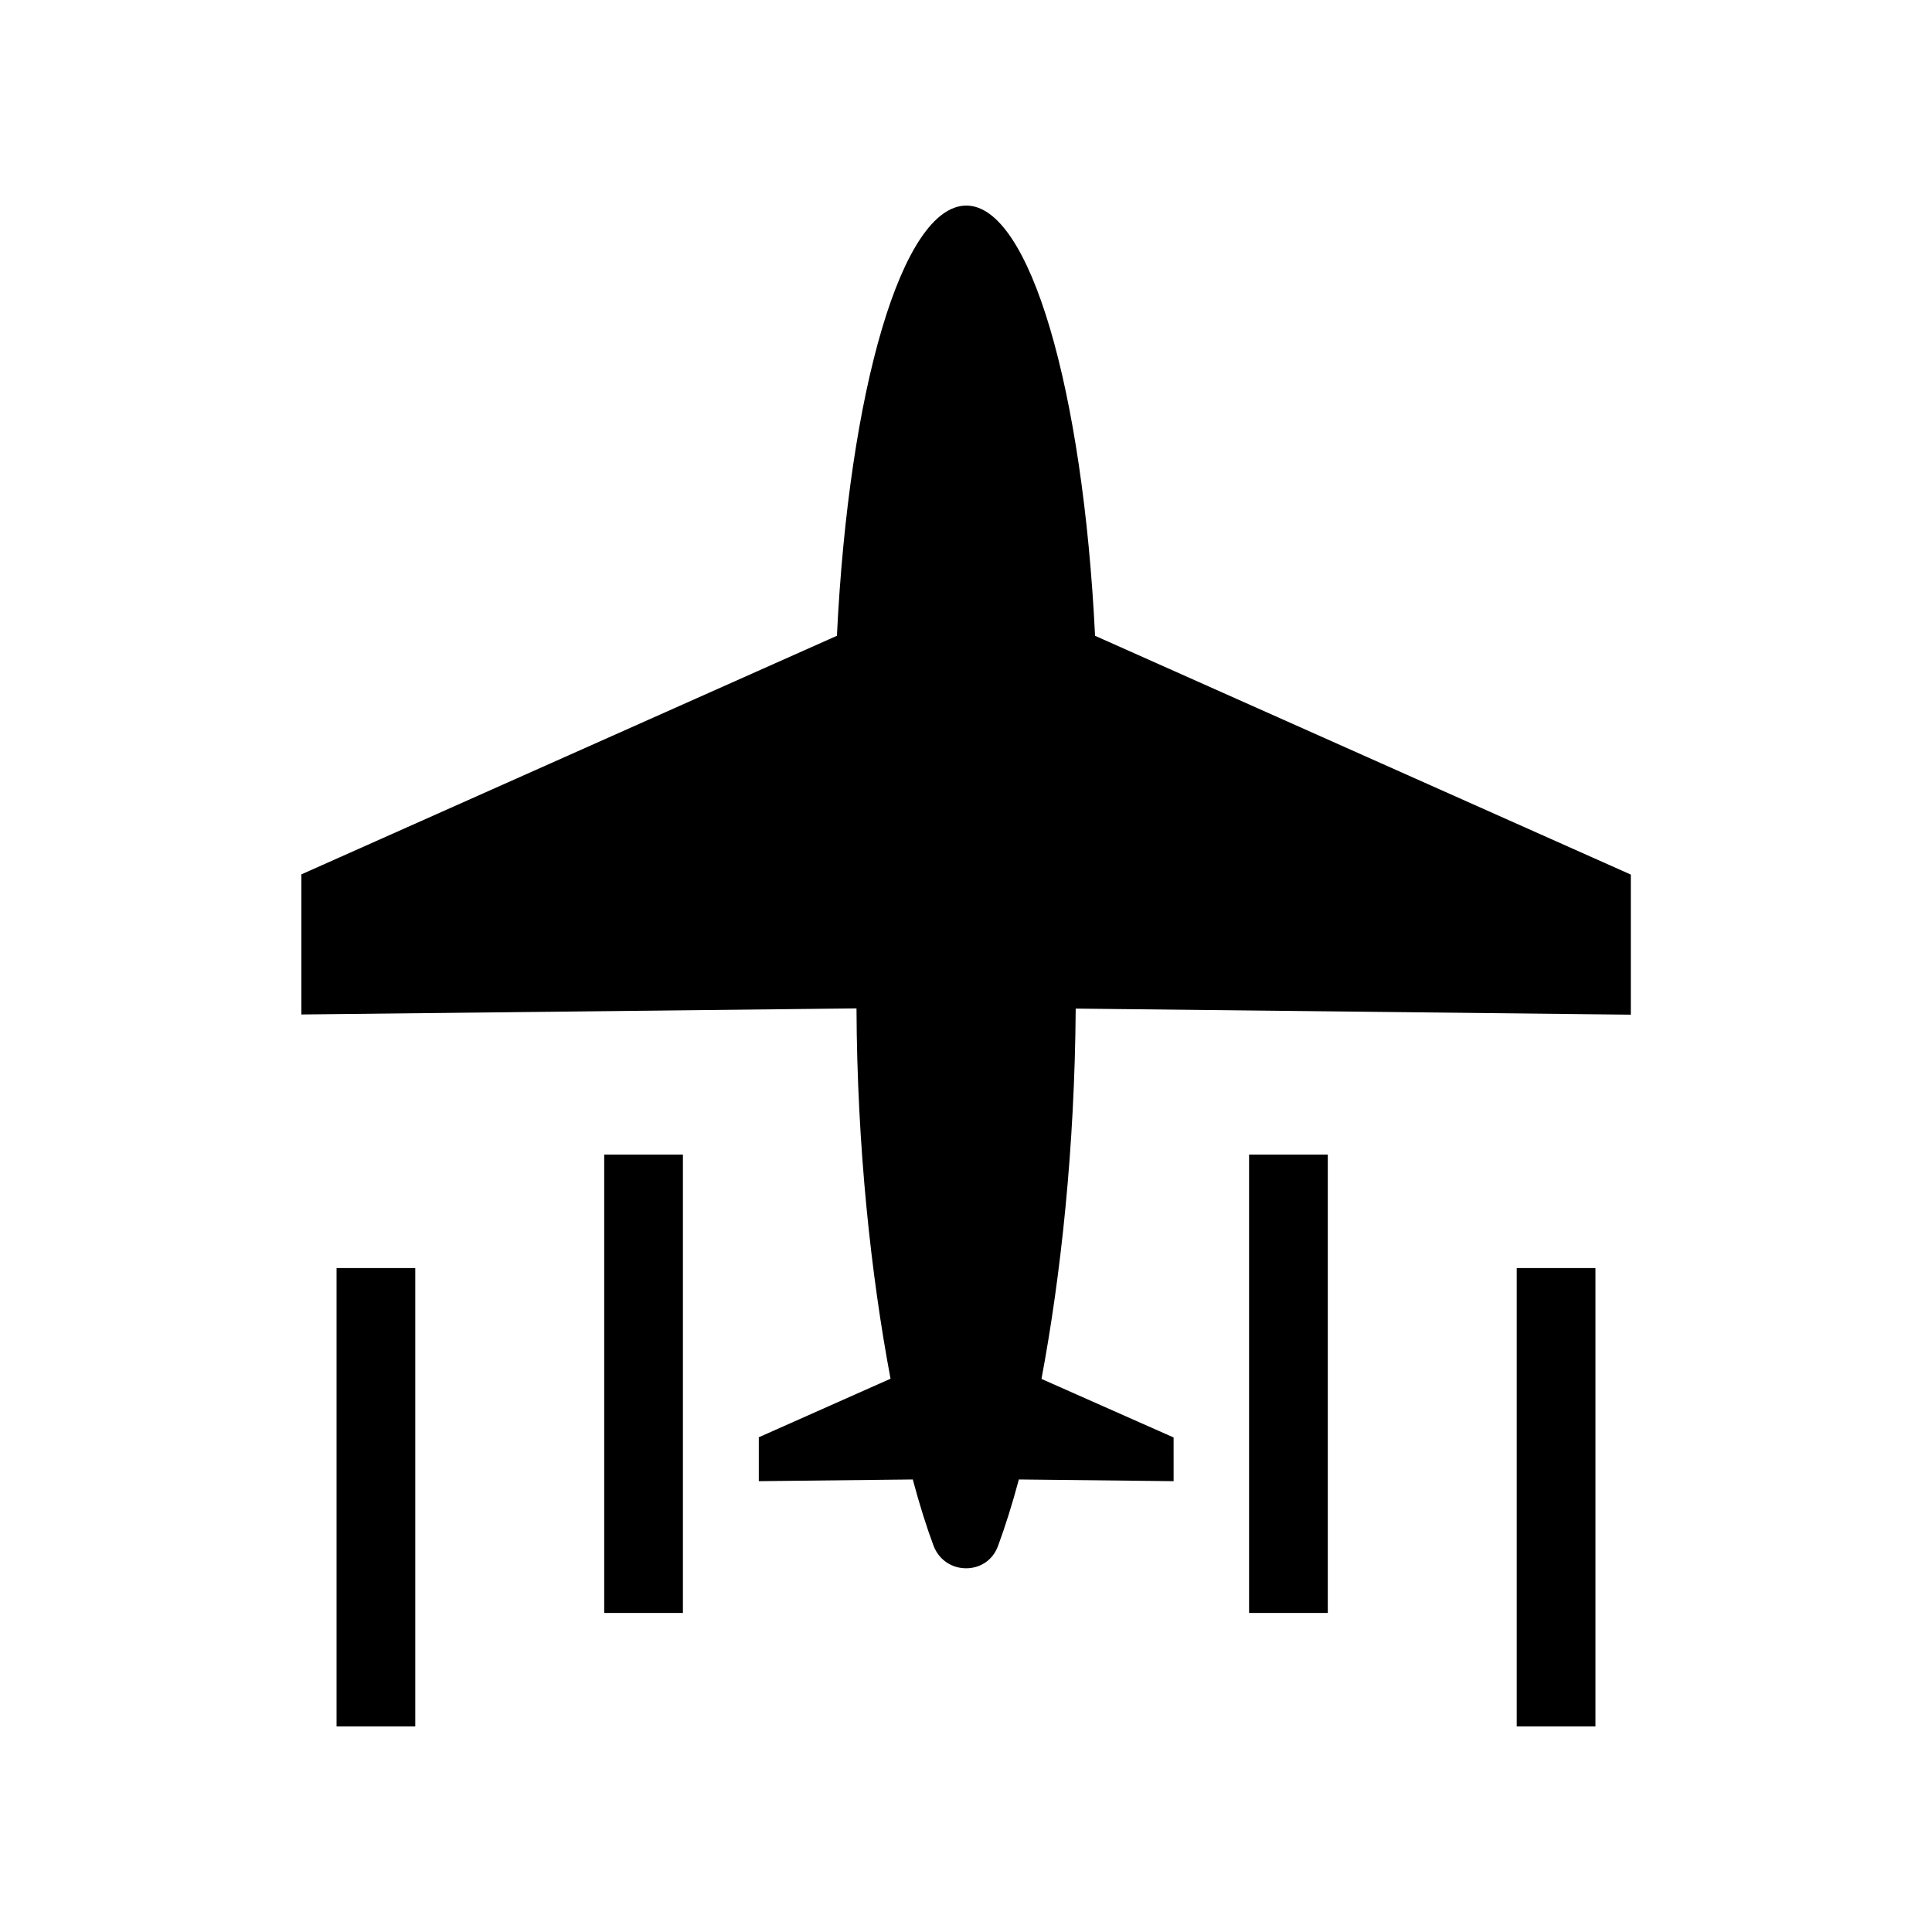 <?xml version="1.0" encoding="UTF-8"?>
<!-- Uploaded to: SVG Repo, www.svgrepo.com, Generator: SVG Repo Mixer Tools -->
<svg fill="#000000" width="800px" height="800px" version="1.1" viewBox="144 144 512 512" xmlns="http://www.w3.org/2000/svg">
 <g>
  <path d="m400.1 198.48c-17.027 0-31.137 48.871-34.309 114.01l-141.92 63.227v37.129l147.11-1.613c0.152 36.879 3.879 70.836 9.02 98.141l-34.914 15.516v11.637l40.809-0.453c1.762 6.602 3.629 12.543 5.492 17.531 3.023 8.012 14.309 8.012 17.129 0 1.863-5.039 3.727-10.934 5.492-17.531l41.012 0.453-0.004-11.582-35.016-15.516c5.141-27.355 8.816-61.312 9.07-98.141l147.11 1.613v-37.129l-141.98-63.281c-3.176-65.145-17.281-114.01-34.109-114.01z"/>
  <path d="m304.12 449.98h20.859v121.47h-20.859z"/>
  <path d="m475.02 449.98h20.859v121.47h-20.859z"/>
  <path d="m233.19 480.05h20.859v121.47h-20.859z"/>
  <path d="m545.95 480.05h20.859v121.47h-20.859z"/>
 </g>
</svg>